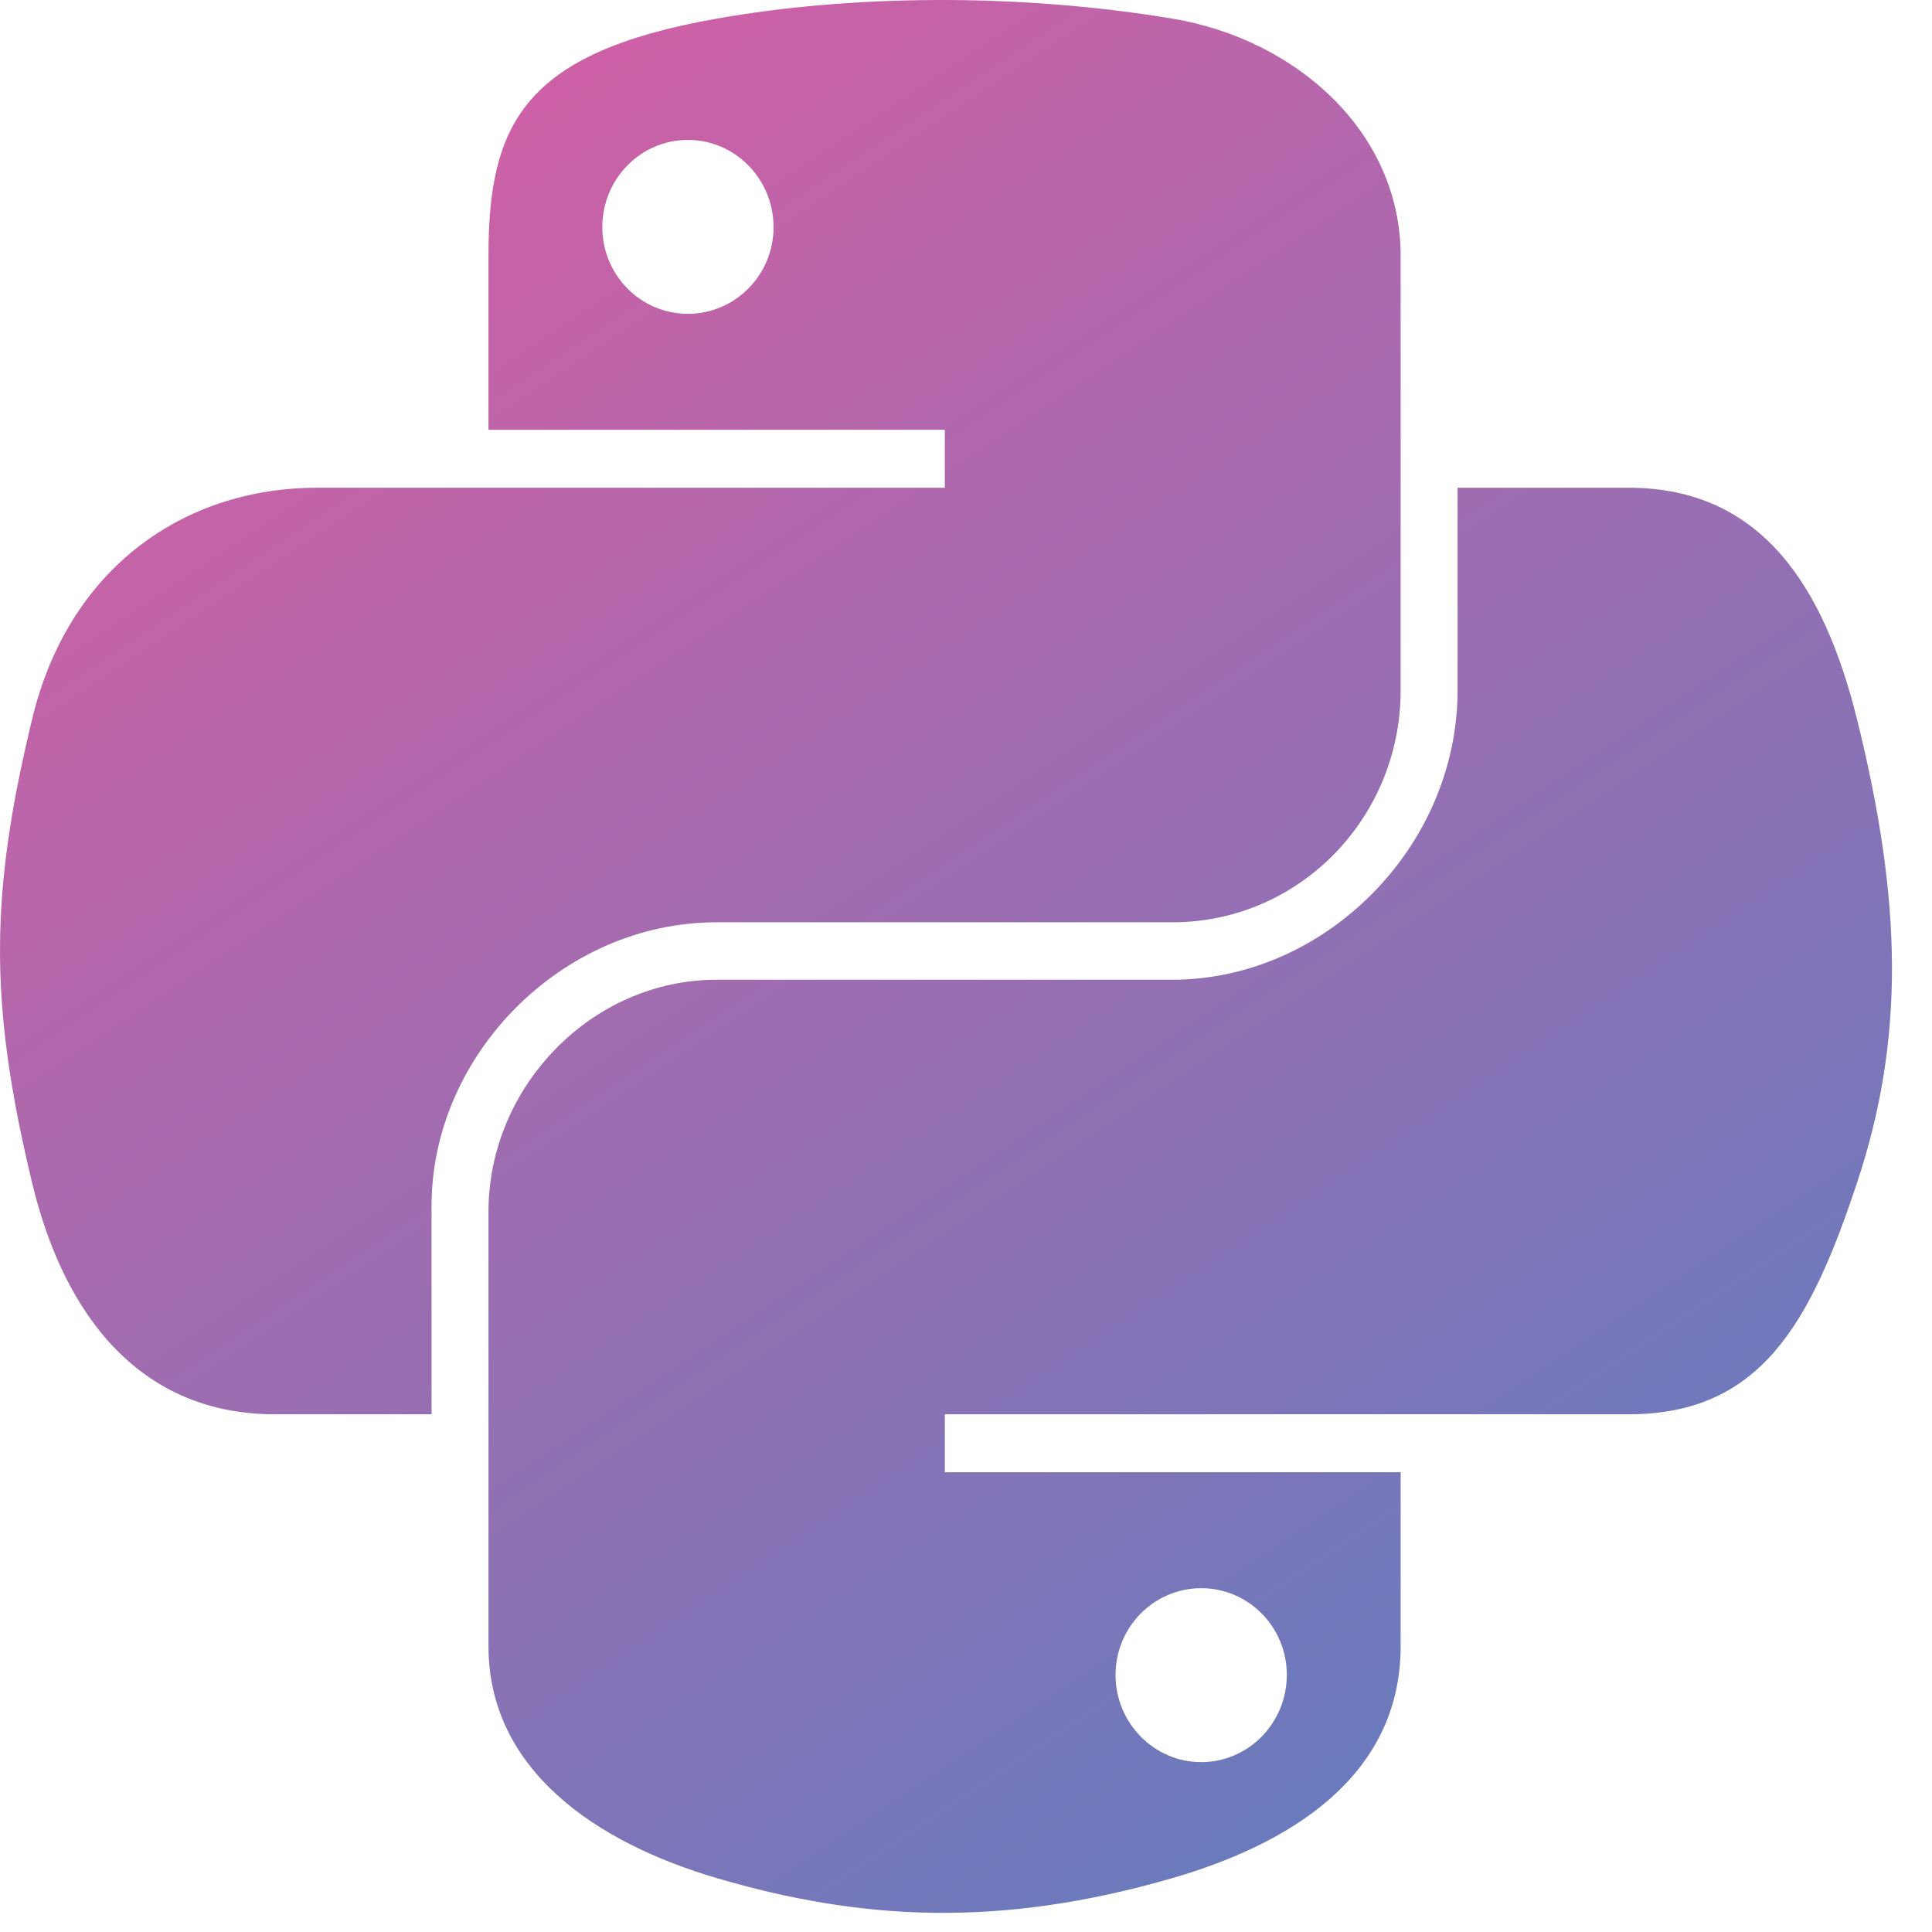 <?xml version="1.0" encoding="UTF-8" standalone="no"?>
<!DOCTYPE svg PUBLIC "-//W3C//DTD SVG 1.1//EN" "http://www.w3.org/Graphics/SVG/1.1/DTD/svg11.dtd">
<svg width="100%" height="100%" viewBox="0 0 42 42" version="1.1" xmlns="http://www.w3.org/2000/svg" xmlns:xlink="http://www.w3.org/1999/xlink" xml:space="preserve" xmlns:serif="http://www.serif.com/" style="fill-rule:evenodd;clip-rule:evenodd;stroke-linejoin:round;stroke-miterlimit:2;">
    <g transform="matrix(1,0,0,1,1338.45,-1603.72)">
        <g transform="matrix(0.37,0,0,0.37,-1338.45,1603.72)">
            <path d="M54.919,0.001C59.502,-0.02 64.282,0.328 68.888,1.095C76.164,2.307 82.294,7.766 82.294,15.032L82.294,40.563C82.294,48.05 76.342,54.188 68.888,54.188L42.106,54.188C33.013,54.188 25.356,61.995 25.356,70.845L25.356,83.095L16.138,83.095C8.345,83.095 3.793,77.439 1.888,69.501C-0.683,58.837 -0.574,52.464 1.888,42.251C4.022,33.341 10.845,28.657 18.638,28.657L55.513,28.657L55.513,25.251L28.7,25.251L28.7,15.032C28.7,7.295 30.76,3.099 42.106,1.095C45.958,0.413 50.335,0.022 54.919,0.001ZM40.419,8.22C37.639,8.22 35.388,10.518 35.388,13.345C35.388,16.161 37.639,18.438 40.419,18.438C43.188,18.438 45.45,16.161 45.45,13.345C45.45,10.518 43.188,8.22 40.419,8.22ZM85.638,28.657L95.7,28.657C103.502,28.657 107.18,34.493 109.106,42.251C111.786,53.025 111.906,61.102 109.106,69.501C106.396,77.659 103.493,83.095 95.7,83.095L55.513,83.095L55.513,86.501L82.294,86.501L82.294,96.72C82.294,104.457 75.638,108.39 68.888,110.345C58.733,113.291 50.594,112.84 42.106,110.345C35.019,108.26 28.7,103.986 28.7,96.72L28.7,71.188C28.7,63.842 34.77,57.563 42.106,57.563L68.888,57.563C77.812,57.563 85.638,49.794 85.638,40.563L85.638,28.657ZM70.575,93.313C67.805,93.313 65.544,95.591 65.544,98.407C65.544,101.234 67.805,103.532 70.575,103.532C73.355,103.532 75.606,101.234 75.606,98.407C75.606,95.591 73.355,93.313 70.575,93.313Z" style="fill:url(#_Linear1);"/>
        </g>
    </g>
    <defs>
        <linearGradient id="_Linear1" x1="0" y1="0" x2="1" y2="0" gradientUnits="userSpaceOnUse" gradientTransform="matrix(75.59,112.389,-112.389,75.59,17.422,0)"><stop offset="0" style="stop-color:rgb(218,93,163);stop-opacity:1"/><stop offset="1" style="stop-color:rgb(92,126,192);stop-opacity:1"/></linearGradient>
    </defs>
</svg>
